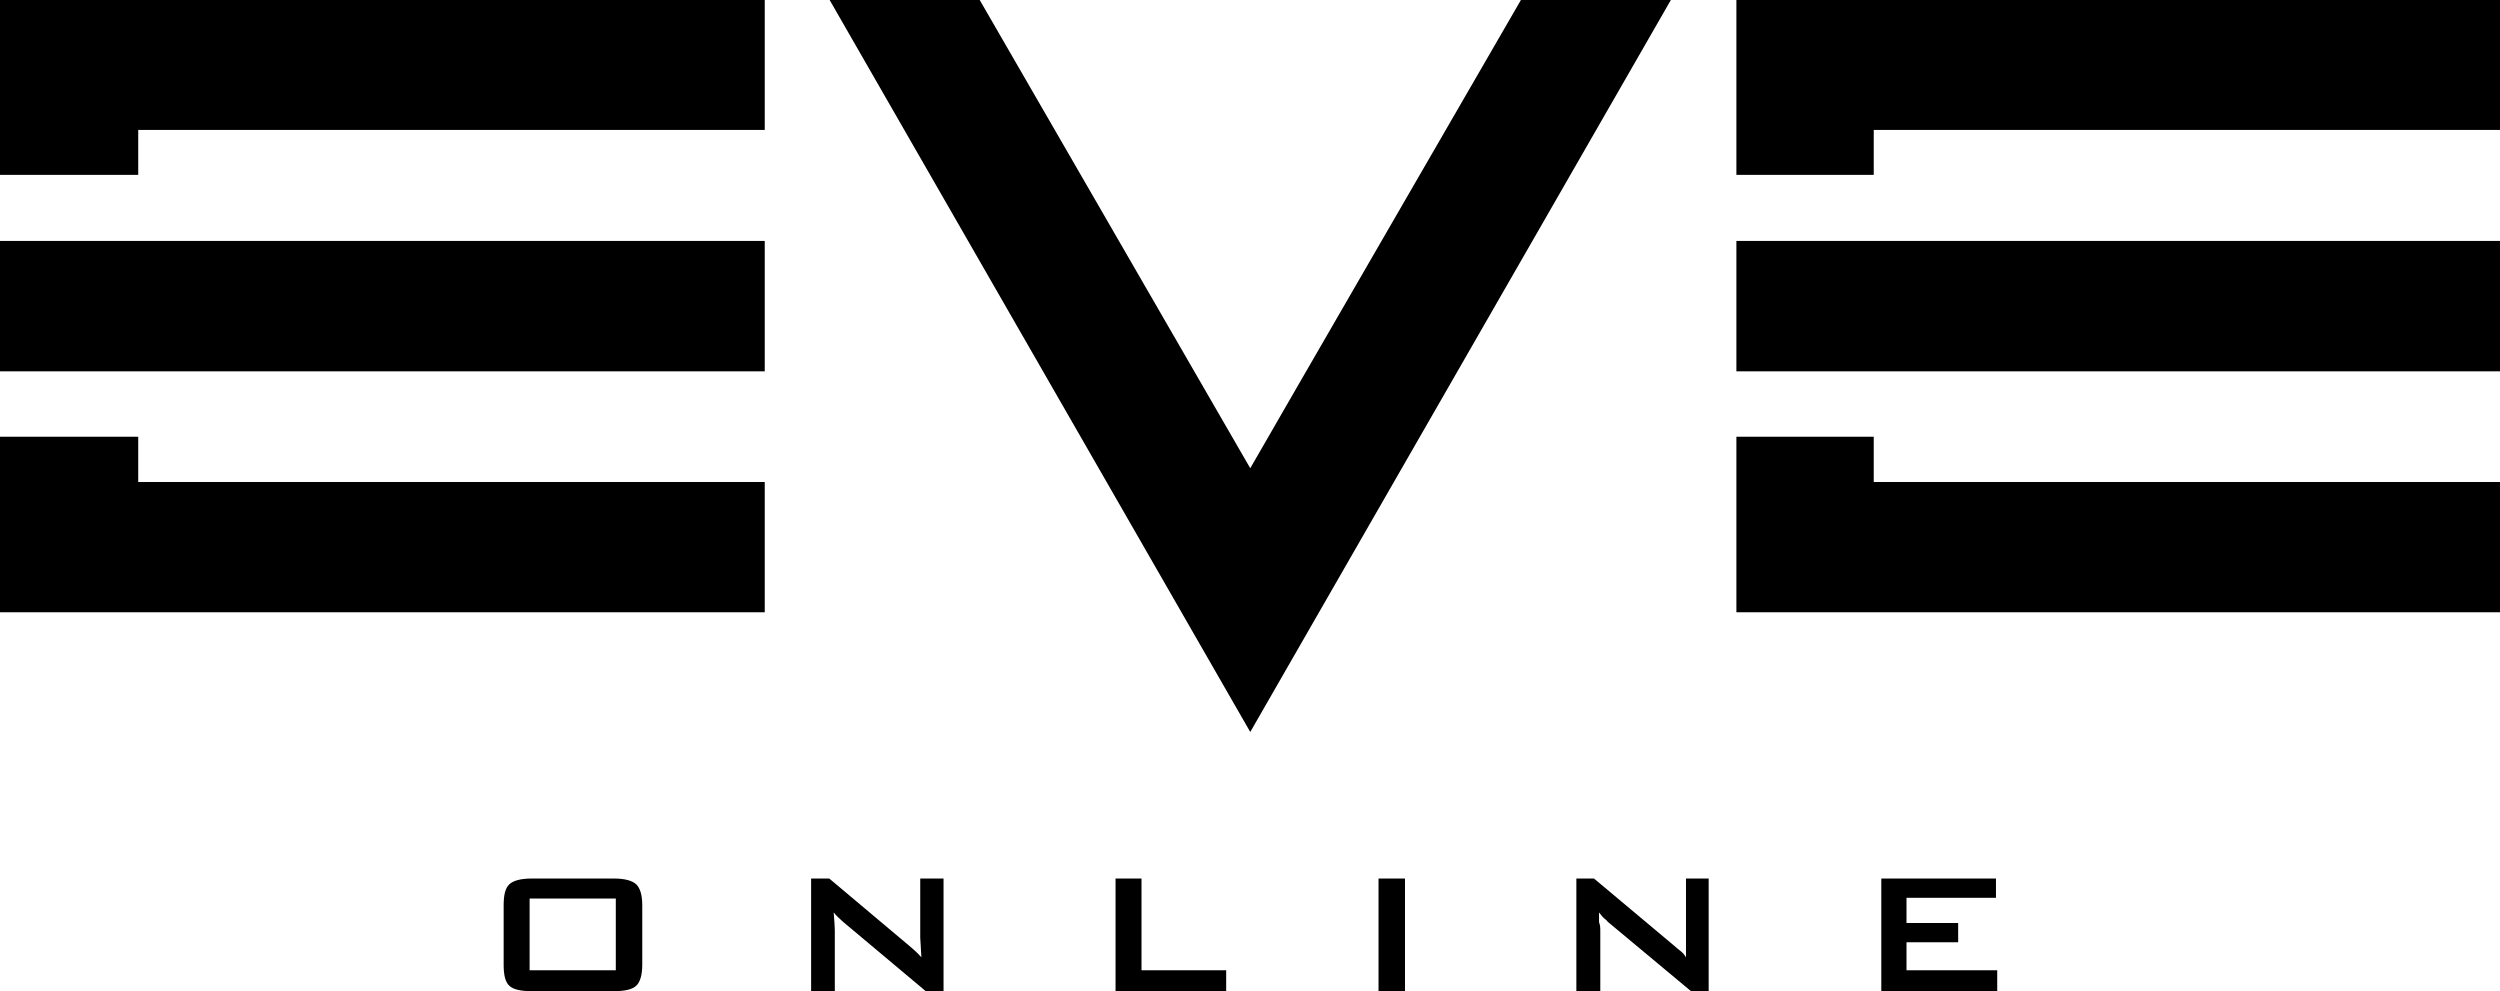 <?xml version="1.0" encoding="UTF-8" standalone="no"?>
<svg xmlns:dc="http://purl.org/dc/elements/1.1/" xmlns:cc="http://creativecommons.org/ns#" xmlns:rdf="http://www.w3.org/1999/02/22-rdf-syntax-ns#" xmlns:svg="http://www.w3.org/2000/svg" xmlns="http://www.w3.org/2000/svg" version="1.1" width="198.4" height="78.66" xml:space="preserve">
<path d="M 0,0 0,13.88 10.97,13.88 10.97,10.31 60.69,10.31 60.69,0 0,0 z M 65.84,0 99.22,58.09 132.6,0 120.7,0 C 120.7,0 100.5,34.91 99.22,37.16 97.92,34.91 77.75,0 77.75,0 L 65.84,0 z M 137.8,0 137.8,13.88 148.7,13.88 148.7,10.31 198.4,10.31 198.4,0 137.8,0 z M 0,19.12 0,29.47 60.69,29.47 60.69,19.12 0,19.12 z M 137.8,19.12 137.8,29.47 198.4,29.47 198.4,19.12 137.8,19.12 z M 0,34.66 0,48.59 60.69,48.59 60.69,38.25 10.97,38.25 10.97,34.66 0,34.66 z M 137.8,34.66 137.8,48.59 198.4,48.59 198.4,38.25 148.7,38.25 148.7,34.66 137.8,34.66 z M 42.19,69.72 C 41.32,69.72 40.71,69.89 40.41,70.19 40.1,70.49 39.97,71.03 39.97,71.84 L 39.97,76.56 C 39.97,77.38 40.1,77.93 40.41,78.22 40.71,78.52 41.32,78.66 42.19,78.66 L 48.72,78.66 C 49.59,78.66 50.19,78.52 50.5,78.22 50.8,77.93 50.97,77.38 50.97,76.56 L 50.97,71.84 C 50.97,71.03 50.8,70.49 50.5,70.19 50.19,69.89 49.59,69.72 48.72,69.72 L 42.19,69.72 z M 64.37,69.72 64.37,78.66 66.25,78.66 66.25,73.84 C 66.25,73.66 66.23,73.43 66.22,73.19 66.2,72.94 66.18,72.69 66.16,72.41 66.26,72.53 66.38,72.67 66.5,72.78 66.62,72.89 66.75,73.01 66.91,73.16 L 73.47,78.66 74.88,78.66 74.88,69.72 73.03,69.72 73.03,74.41 C 73.03,74.52 73.05,74.7 73.06,74.91 73.07,75.11 73.09,75.47 73.12,75.97 72.99,75.81 72.82,75.66 72.66,75.5 72.49,75.35 72.31,75.18 72.09,75 L 65.81,69.72 64.37,69.72 z M 88.53,69.72 88.53,78.66 97.31,78.66 97.31,77 90.59,77 90.59,69.72 88.53,69.72 z M 109.4,69.72 109.4,78.66 111.5,78.66 111.5,69.72 109.4,69.72 z M 125.1,69.72 125.1,78.66 127,78.66 127,73.84 C 127,73.66 127,73.43 126.9,73.19 126.9,72.94 126.9,72.69 126.9,72.41 127,72.53 127.1,72.67 127.2,72.78 127.3,72.89 127.5,73.01 127.6,73.16 L 134.2,78.66 135.6,78.66 135.6,69.72 133.8,69.72 133.8,74.41 C 133.8,74.52 133.8,74.7 133.8,74.91 133.8,75.11 133.8,75.47 133.8,75.97 133.7,75.81 133.6,75.66 133.4,75.5 133.2,75.35 133,75.18 132.8,75 L 126.5,69.72 125.1,69.72 z M 149.3,69.72 149.3,78.66 158.5,78.66 158.5,77 151.3,77 151.3,74.78 155.4,74.78 155.4,73.25 151.3,73.25 151.3,71.25 158.4,71.25 158.4,69.72 149.3,69.72 z M 42.03,71.31 48.87,71.31 48.87,77 42.03,77 42.03,71.31 z" /></svg>